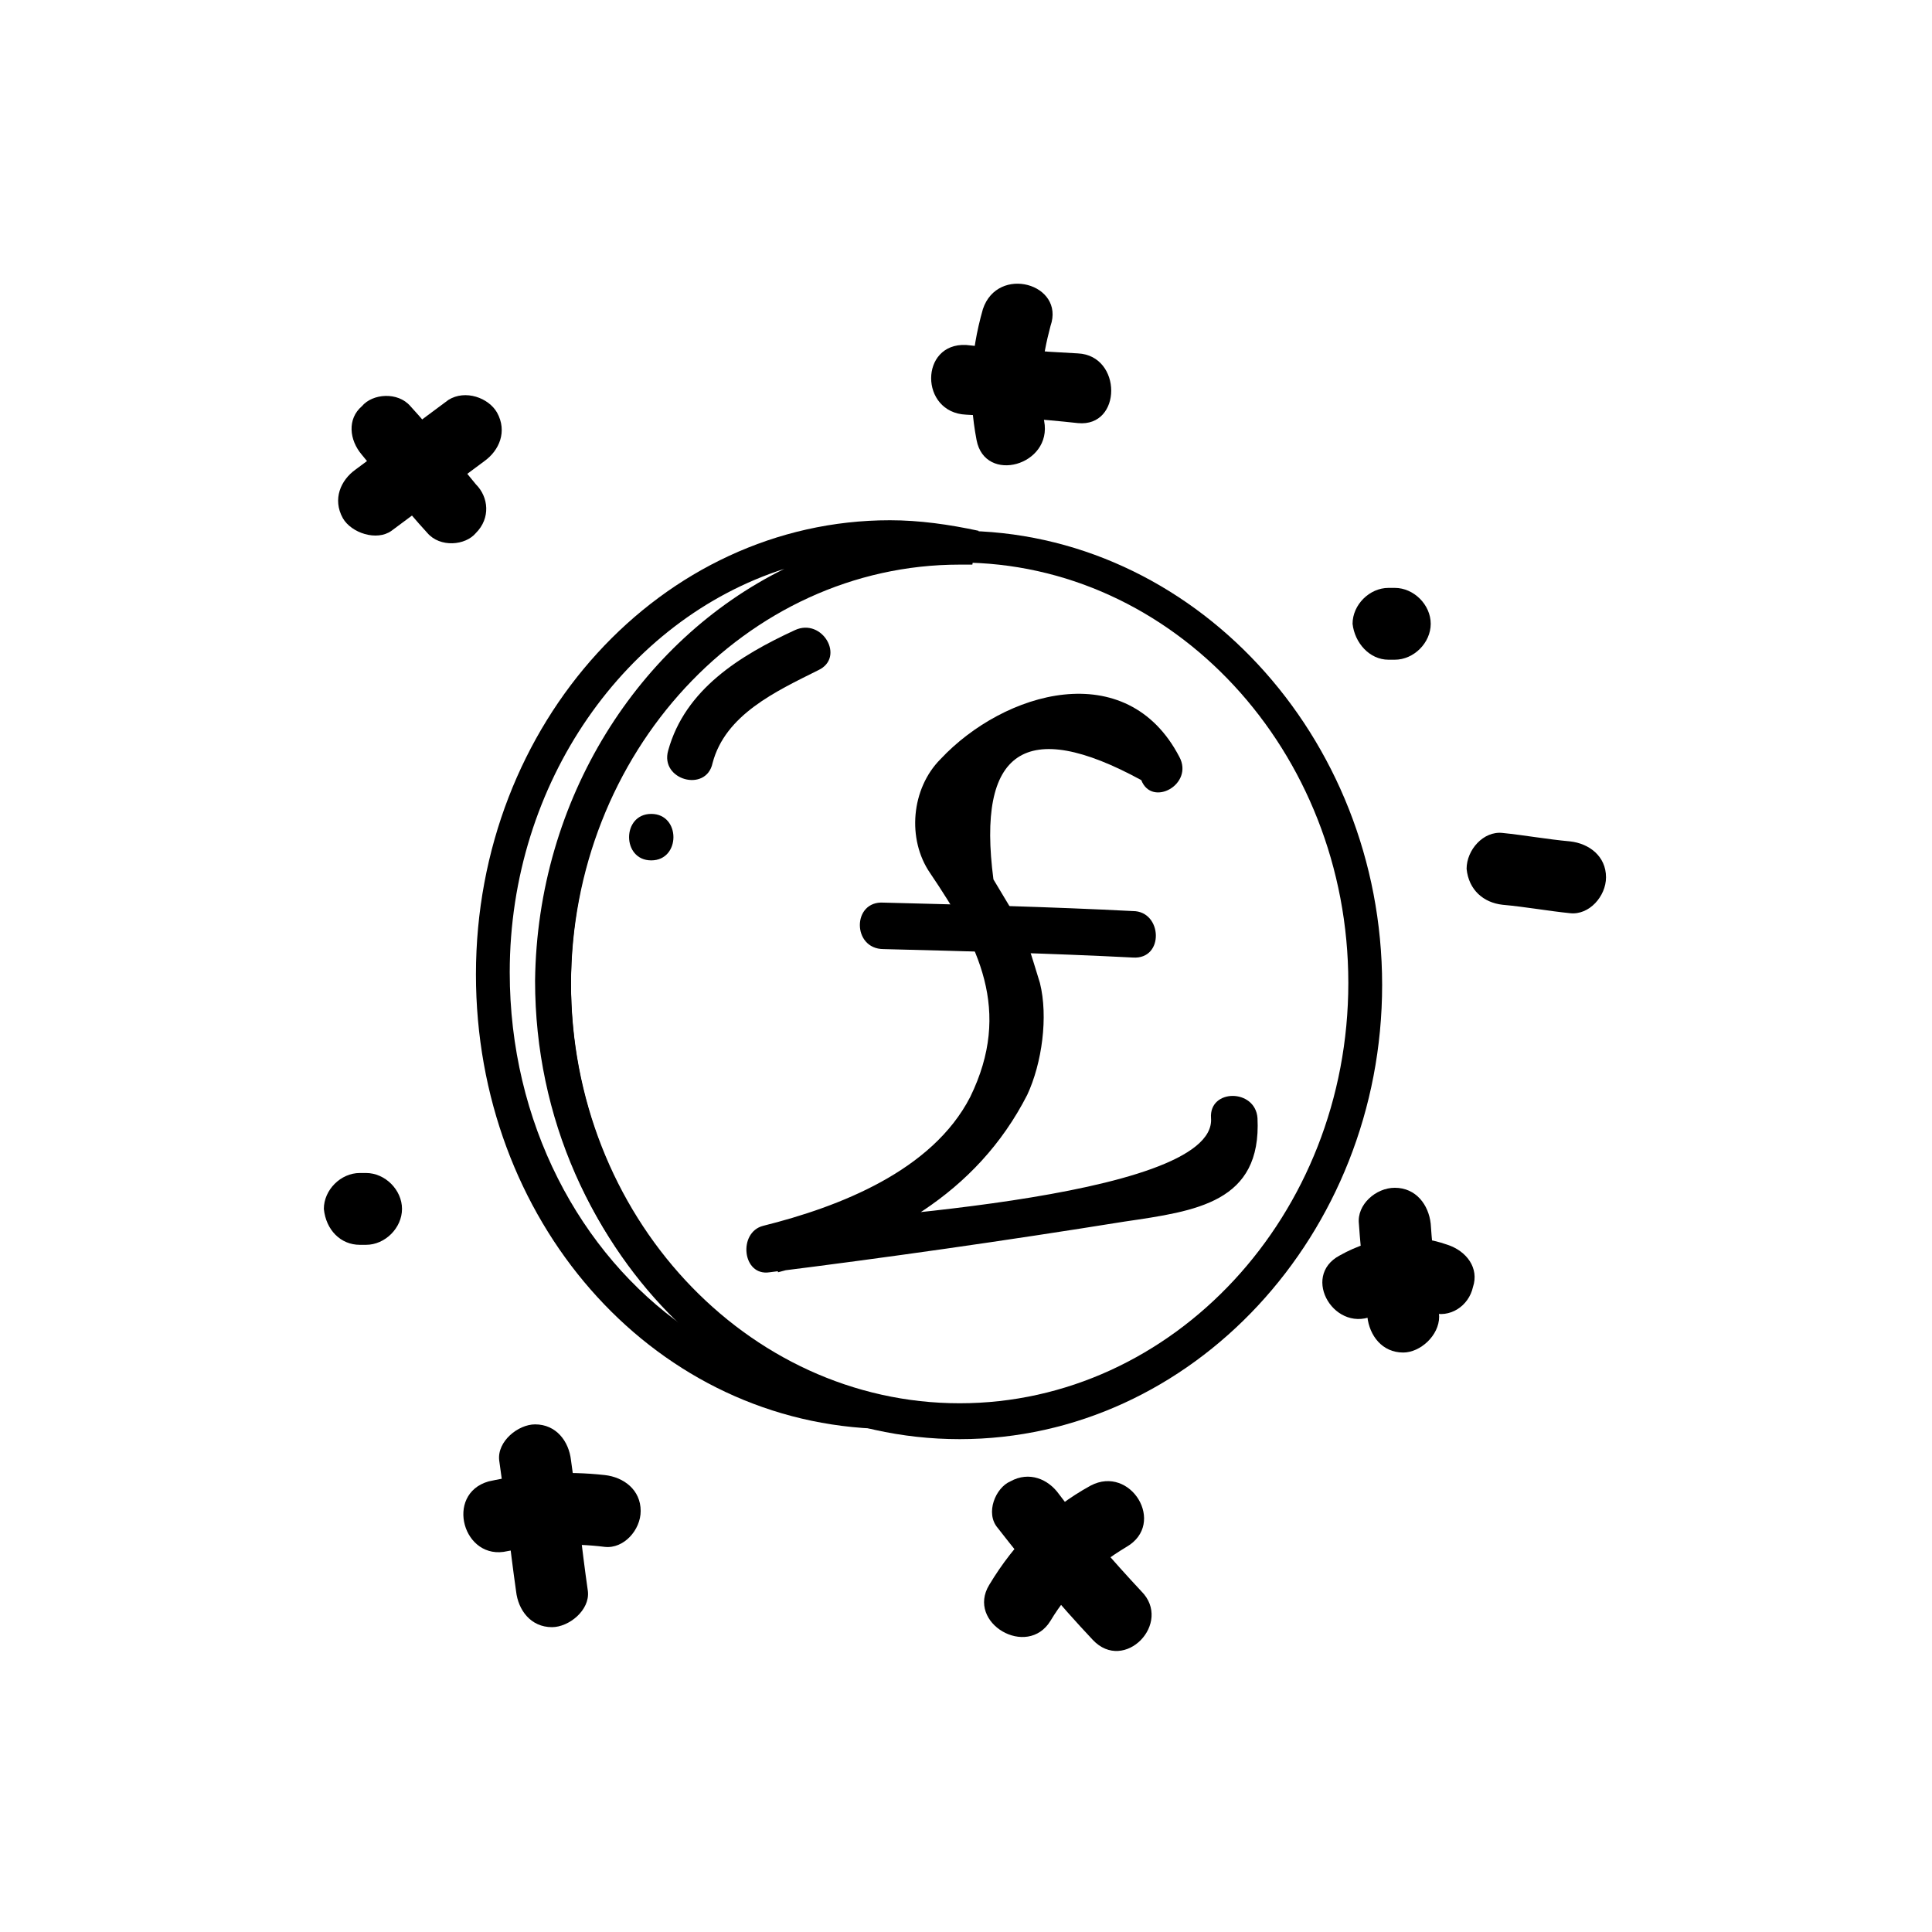 <?xml version="1.0" encoding="UTF-8"?>
<!-- Uploaded to: SVG Repo, www.svgrepo.com, Generator: SVG Repo Mixer Tools -->
<svg fill="#000000" width="800px" height="800px" version="1.1" viewBox="144 144 512 512" xmlns="http://www.w3.org/2000/svg">
 <g>
  <path d="m398.32 525.39c-61.578 0-111.96-54.301-111.96-120.36 0-66.613 50.383-120.36 111.96-120.36 61.578 0 111.96 54.301 111.96 120.36 0 66.055-50.383 120.36-111.96 120.36zm0-232.31c-56.539 0-103 49.82-103 111.4 0 61.578 46.461 111.4 103 111.4 56.539 0 103-49.82 103-111.4 0-61.578-46.461-111.4-103-111.4z"/>
  <path d="m375.37 522.59c-59.336-2.801-105.24-55.422-105.24-120.36 0-66.613 49.262-120.36 109.72-120.36 7.836 0 15.676 1.121 23.512 2.801l-1.68 8.957h-0.559-2.801c-56.539 0-103 49.82-103 111.4 0 52.059 34.148 97.965 81.168 109.16zm-23.512-227.84c-41.984 13.434-72.773 56.539-72.773 106.92 0 39.746 18.473 74.453 46.461 94.043-24.629-22.391-39.746-55.418-39.746-91.805 0.566-48.141 27.434-90.121 66.059-109.16z"/>
  <path d="m354.66 310.99c-14.555 6.719-29.109 15.676-33.586 31.906-2.238 7.836 10.078 11.195 11.754 3.359 3.359-12.875 16.793-19.031 27.988-24.629 7.277-3.359 1.121-13.996-6.156-10.637z"/>
  <path d="m316.59 372.01c7.836 0 7.836-12.316 0-12.316-7.836 0.004-7.836 12.316 0 12.316z"/>
  <path d="m239.9 264.53c5.598 6.719 11.195 13.996 17.352 20.711 3.359 3.918 10.078 3.359 12.875 0 3.918-3.918 3.359-9.516 0-12.875-5.598-6.719-11.195-13.996-17.352-20.711-3.359-3.918-10.078-3.359-12.875 0-3.918 3.356-3.359 8.953 0 12.875z"/>
  <path d="m247.73 284.68c8.398-6.156 16.234-12.316 24.629-18.473 3.918-2.801 6.156-7.836 3.359-12.875-2.238-3.918-8.398-6.156-12.875-3.359-8.398 6.156-16.234 12.316-24.629 18.473-3.918 2.801-6.156 7.836-3.359 12.875 2.242 3.918 8.957 6.156 12.875 3.359z"/>
  <path d="m239.34 473.89h1.68c5.039 0 9.516-4.477 9.516-9.516s-4.477-9.516-9.516-9.516h-1.68c-5.039 0-9.516 4.477-9.516 9.516 0.559 5.598 4.477 9.516 9.516 9.516z"/>
  <path d="m511.96 318.83h1.68c5.039 0 9.516-4.477 9.516-9.516s-4.477-9.516-9.516-9.516h-1.68c-5.039 0-9.516 4.477-9.516 9.516 0.559 5.039 4.477 9.516 9.516 9.516z"/>
  <path d="m408.39 548.9c7.836 10.078 16.234 20.152 25.191 29.668 8.398 8.957 21.273-4.477 12.875-12.875-7.836-8.398-15.113-16.793-21.832-25.75-2.801-3.918-7.836-6.156-12.875-3.359-3.918 1.68-6.719 8.398-3.359 12.316z"/>
  <path d="m422.39 573.53c5.039-8.398 11.754-14.555 20.152-19.594 10.637-6.156 1.121-21.832-9.516-16.234-11.195 6.156-20.152 15.113-26.871 26.309-6.156 10.082 10.074 19.598 16.234 9.52z"/>
  <path d="m278.52 555.06c8.398-1.68 16.793-2.238 25.75-1.121 5.039 0.559 9.516-4.477 9.516-9.516 0-5.598-4.477-8.957-9.516-9.516-10.078-1.121-20.711-0.559-30.789 1.68-11.754 3.359-6.715 21.273 5.039 18.473z"/>
  <path d="m276.29 530.99c1.68 11.754 2.801 22.953 4.477 34.707 0.559 5.039 3.918 9.516 9.516 9.516 4.477 0 10.078-4.477 9.516-9.516-1.68-11.754-2.801-22.953-4.477-34.707-0.559-5.039-3.918-9.516-9.516-9.516-4.477 0-10.074 4.477-9.516 9.516z"/>
  <path d="m400 253.89c10.078 0.559 19.594 1.121 29.668 2.238 11.754 1.121 11.754-17.914 0-18.473-10.078-0.559-19.594-1.121-29.668-2.238-12.316-0.562-12.316 17.91 0 18.473z"/>
  <path d="m404.48 225.91c-3.359 11.754-3.918 22.953-1.68 34.707 2.238 11.754 20.152 6.719 17.914-5.039-1.68-8.398-0.559-16.793 1.68-25.191 3.918-11.195-13.996-16.234-17.914-4.477z"/>
  <path d="m542.18 383.77c6.156 0.559 12.316 1.68 17.914 2.238 5.039 0.559 9.516-4.477 9.516-9.516 0-5.598-4.477-8.957-9.516-9.516-6.156-0.559-12.316-1.68-17.914-2.238-5.039-0.559-9.516 4.477-9.516 9.516 0.559 5.598 4.481 8.953 9.516 9.516z"/>
  <path d="m508.6 492.36c4.477-2.238 9.516-2.238 14.555-0.559 5.039 1.68 10.078-1.68 11.195-6.719 1.68-5.039-1.68-9.516-6.719-11.195-9.516-3.359-19.594-2.238-28.551 2.801-10.633 5.598-1.117 21.27 9.52 15.672z"/>
  <path d="m504.12 468.29c0.559 8.398 1.68 16.234 2.238 24.629 0.559 5.039 3.918 9.516 9.516 9.516 4.477 0 9.516-4.477 9.516-9.516-0.559-8.398-1.68-16.234-2.238-24.629-0.559-5.039-3.918-9.516-9.516-9.516-5.039 0-10.078 4.477-9.516 9.516z"/>
  <path d="m456.54 344.58c-13.996-26.871-46.461-17.352-63.258 0.559-7.836 7.836-8.957 21.273-2.801 30.23 12.875 19.031 21.832 36.387 10.637 59.336-10.078 19.594-34.707 29.109-54.859 34.148-6.719 1.68-5.598 13.434 1.68 12.316 31.348-3.918 62.695-8.398 94.043-13.434 19.031-2.801 36.387-5.039 35.266-27.43-0.559-7.836-12.875-7.836-12.316 0 1.68 21.832-103.56 26.871-116.44 28.551 0.559 3.918 1.121 8.398 1.68 12.316 27.988-7.277 52.621-20.711 66.055-47.023 3.918-8.398 5.598-20.711 3.359-29.668-2.801-8.957-2.801-10.078-7.277-19.031-1.68-2.801-3.359-5.598-5.039-8.398-4.477-34.148 8.398-43.105 39.184-26.309 2.809 7.273 14.004 1.113 10.086-6.164z"/>
  <path d="m378.17 395.52c21.832 0.559 44.223 1.121 66.055 2.238 8.398 0.559 7.836-12.316 0-12.316-21.832-1.121-44.223-1.68-66.055-2.238-8.398-0.559-8.398 12.316 0 12.316z"/>
 </g>
</svg>